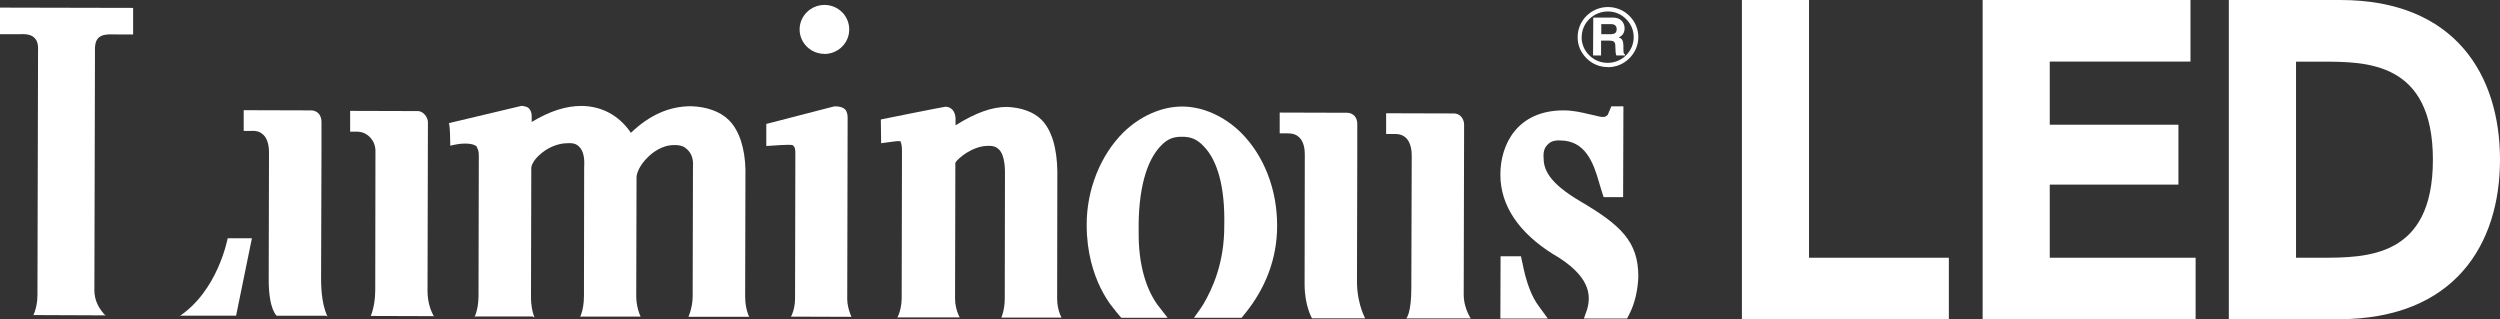<?xml version="1.0" encoding="UTF-8"?>
<svg id="_レイヤー_2" data-name="レイヤー 2" xmlns="http://www.w3.org/2000/svg" viewBox="0 0 252.97 32.3">
  <rect x="0" y="0" width="252.97" height="32.3" fill="#333333" stroke="none"/>
  <defs>
    <style>
      .cls-1 {
        fill: #fff;
      }
    </style>
  </defs>
  <g id="_レイヤー_1-2" data-name="レイヤー 1">
    <g>
      <polygon class="cls-1" points="183.05 0 183.05 26.08 197.2 26.08 197.2 32.3 176.26 32.3 176.26 0 183.05 0"/>
      <polygon class="cls-1" points="220.43 12.62 220.43 18.68 207.41 18.68 207.41 26.08 222.17 26.08 222.17 32.3 200.62 32.3 200.62 0 221.65 0 221.65 6.23 207.41 6.23 207.41 12.62 220.43 12.62"/>
      <path class="cls-1" d="M225.53,0h11.28c11.65,0,16.16,7.63,16.16,16.15s-4.54,16.15-16.36,16.15h-11.08V0ZM232.32,26.08h2.45c4.74,0,11.41,0,11.41-9.92s-6.71-9.92-11.21-9.92h-2.64v19.85Z"/>
      <path class="cls-1" d="M83.42,5.46c1.38,0,2.51-1.1,2.51-2.47.01-1.37-1.11-2.49-2.5-2.49-1.38,0-2.51,1.1-2.52,2.47,0,1.37,1.13,2.48,2.51,2.48"/>
      <path class="cls-1" d="M25.42,13.25h-.76v-2.1c.15,0,6.83.02,6.83.02.27,0,.53.11.71.28.21.2.33.53.33.84v3.1s-.04,12.67-.04,12.67c-.03,3.51.98,4.24.5,3.89h-4.99s-.81-.61-.81-3.62c0-.64.03-12.93.03-12.93,0-.43-.07-1.25-.54-1.73-.29-.28-.6-.45-1.26-.43"/>
      <path class="cls-1" d="M18.29,31.92l-.23.14c3.99-2.6,4.95-7.86,4.98-7.95h2.45s-1.6,7.83-1.6,7.83h-5.6Z"/>
      <path class="cls-1" d="M3.49,3.83c-.21-.2-.56-.42-1.46-.37H0S0,.77,0,.77l13.47.03v2.69c.11,0-2.05,0-2.07-.01-.91-.04-1.27.18-1.44.35-.19.2-.38.51-.35,1.37,0,1.19-.06,24.16-.06,24.18,0,1.89,1.61,2.87,1.04,2.53l-7.18-.03c-.21.29.37-.54.38-1.97,0-1.24.06-24.75.06-24.76.04-.79-.15-1.1-.36-1.32"/>
      <path class="cls-1" d="M48.29,14.89c-.31-.43-1.42-.43-2.26-.25l-.47.1c0,.13,0-2.49-.18-2.27l7.4-1.76c.24.02.57.08.73.25.28.28.29.66.29.8v.58c1.86-1.11,3.47-1.63,5.09-1.62,1.93.03,3.71.89,4.95,2.72,1.87-1.79,3.88-2.7,6.12-2.69,1.52.05,2.91.52,3.79,1.4,1.07,1.06,1.63,2.86,1.68,5.01,0,.01-.03,12.84-.03,12.86,0,1.56.61,2.34.37,2.04h-6.09c-.15.24.41-.76.41-2.08,0-.65.03-13.04.03-13.06.06-.87-.15-1.37-.56-1.78-.26-.26-.61-.48-1.36-.46-1.22,0-2.19.77-2.65,1.23-.83.8-1.14,1.64-1.14,2.03,0,.59-.03,12.03-.03,12.06,0,1.34.6,2.31.42,2.04h-6.04c-.23.28.33-.45.33-2.08,0-.64.02-13.04.02-13.06.07-1.05-.13-1.68-.51-2.06-.2-.2-.47-.39-1.16-.35-1.03,0-2.13.48-2.95,1.28-.59.57-.73,1.05-.73,1.21,0,.65-.03,12.97-.03,12.99-.02,1.88.64,2.4.17,2.05h-5.8c-.27.3.32-.4.32-2.08,0-.7.03-14.15.03-14.15,0-.54-.09-.72-.21-.89"/>
      <path class="cls-1" d="M154.04,26.55c.39,2.05.95,3.48,1.68,4.45l.9,1.23h-4.8s.02-6.3.02-6.3h2.06c-.02-.13.13.61.13.61"/>
      <path class="cls-1" d="M157.19,25.74c-3.48-2.17-5.38-4.93-5.37-8.08,0-3.01,1.68-6.5,6.41-6.49.96,0,1.78.2,2.51.37l.45.1c.99.26,1.23.27,1.5-.03l.36-.85h1.22l-.03,9.19h-1.97c.03.09-.33-1-.42-1.34-.61-2.18-1.43-4.39-3.99-4.4-.69-.03-1.02.18-1.24.4-.25.25-.47.58-.43,1.31,0,1.19.47,2.53,3.7,4.44,4.12,2.42,5.89,4.08,5.89,7.63-.05,1.38-.36,2.75-.93,3.83l-.21.41h-4.36c-.09.22.31-.9.31-.9.45-1.51.28-3.45-3.42-5.61"/>
      <path class="cls-1" d="M36.21,13.32h-.78s0-2.1,0-2.1l6.84.02c.6,0,1.04.68,1.03,1.12,0,0-.04,17.04-.04,17.05,0,2,.93,2.89.59,2.58l-6.32-.02c-.17.27.43-.67.44-2.59l.02-13.9c.04-.76-.21-1.25-.61-1.65-.32-.31-.76-.5-1.19-.5"/>
      <path class="cls-1" d="M112.87,31.43c-.14-.15-2.9-3.09-2.91-8.62-.03-3.61,1.41-7.14,3.74-9.44,1.67-1.61,3.81-2.59,5.92-2.59,2.05,0,4.22.95,5.93,2.62,2.35,2.33,3.69,5.77,3.68,9.45,0,3.46-1.27,6.4-3.17,8.78l-.43.53h-4.81c-.22.28.59-.8.93-1.35.97-1.65,2.15-4.27,2.13-7.97.09-3.91-.68-6.64-2.12-8.08-.66-.68-1.27-.94-2.22-.92-.83-.01-1.45.26-2.03.87-1.52,1.51-2.36,4.54-2.29,8.74-.04,3.49.83,5.89,1.89,7.37l1.04,1.34h-4.69s-.61-.72-.61-.72Z"/>
      <path class="cls-1" d="M130.25,13.49h-.76v-2.1c.13,0,6.83.02,6.83.02.27,0,.52.11.71.29.2.2.32.52.31.83v3.11l-.03,12.83c0,2.53,1,3.99.82,3.74h-5.37s-.75-1.25-.75-3.45c0-.65.02-13.11.02-13.11,0-.43-.05-1.24-.54-1.73-.28-.27-.61-.44-1.25-.42"/>
      <path class="cls-1" d="M141.04,13.56h-.78v-2.1c.15,0,6.86.02,6.86.02.27,0,.51.1.7.29.2.21.33.51.33.84,0,0-.04,17.21-.04,17.21,0,1.58.94,2.69.7,2.4h-6.5s0-.02,0-.02c0,0,.5-.48.5-3.07,0-.67.04-13.41.04-13.41,0-.43-.07-1.24-.55-1.74-.29-.27-.61-.44-1.25-.42"/>
      <path class="cls-1" d="M80.2,14.69c-.28-.11-2.16.06-2.27.06l-.39.02v-2.23s6.85-1.77,6.85-1.77c.34-.04.86.04,1.12.3.23.23.26.63.26.83,0,0-.03,18.36-.04,18.38,0,.98.55,2.04.42,1.78l-6.08-.02c-.23.3.38-.49.38-1.8,0-.73.03-14.66.03-14.66,0-.53-.03-.68-.28-.91"/>
      <path class="cls-1" d="M89.16,14.48l-.03-2.39c.15-.04,6.45-1.3,6.54-1.29.24,0,.5.09.68.28.29.3.33.71.34.88v.72c2.05-1.28,3.7-1.87,5.23-1.86,1.37.06,2.63.47,3.45,1.28,1.05,1.05,1.58,2.86,1.62,5.22.01,0-.02,12.85-.02,12.88-.01,1.4.65,2.24.42,1.94h-6.04c-.15.25.32-.62.32-1.9.01-.62.02-12.5.02-12.5.01-.54.02-1.98-.6-2.61-.26-.25-.54-.39-1.12-.37-1.54,0-3.02,1.24-3.3,1.7,0,1.34-.03,13.73-.03,13.76,0,1.31.67,2.19.45,1.9h-6.23c-.25.27.37-.5.38-1.93,0-.75.03-14.93.03-14.93,0-.49-.06-.74-.16-.97-.17-.01-.21-.02-.26-.01-.21,0-1.85.24-1.68.21"/>
      <path class="cls-1" d="M162.69,6.8c.81,0,1.59-.31,2.17-.89.58-.57.92-1.34.92-2.15s-.32-1.58-.9-2.15c-.57-.58-1.35-.89-2.16-.9-1.7,0-3.08,1.36-3.08,3.03-.02.81.31,1.57.89,2.15.58.59,1.35.9,2.18.9M160.05,3.75c0-.69.28-1.35.78-1.83.5-.49,1.16-.76,1.87-.76s1.36.28,1.84.77c.51.49.77,1.15.77,1.83,0,1.43-1.18,2.6-2.63,2.6-.71,0-1.37-.27-1.86-.76-.5-.48-.78-1.15-.78-1.84"/>
      <path class="cls-1" d="M161.24,1.78h1.95c1.02,0,1.2.75,1.2,1.08,0,.43-.21.79-.6.91.32.14.48.26.48.98,0,.55,0,.69.16.75v.11h-.88c-.06-.19-.09-.38-.09-.77,0-.52-.03-.72-.63-.73h-.82v1.5h-.81l.02-3.82ZM162.96,3.46c.43,0,.63-.14.63-.52,0-.2-.1-.5-.56-.5h-1v1.02h.94Z"/>
    </g>
  </g>
</svg>